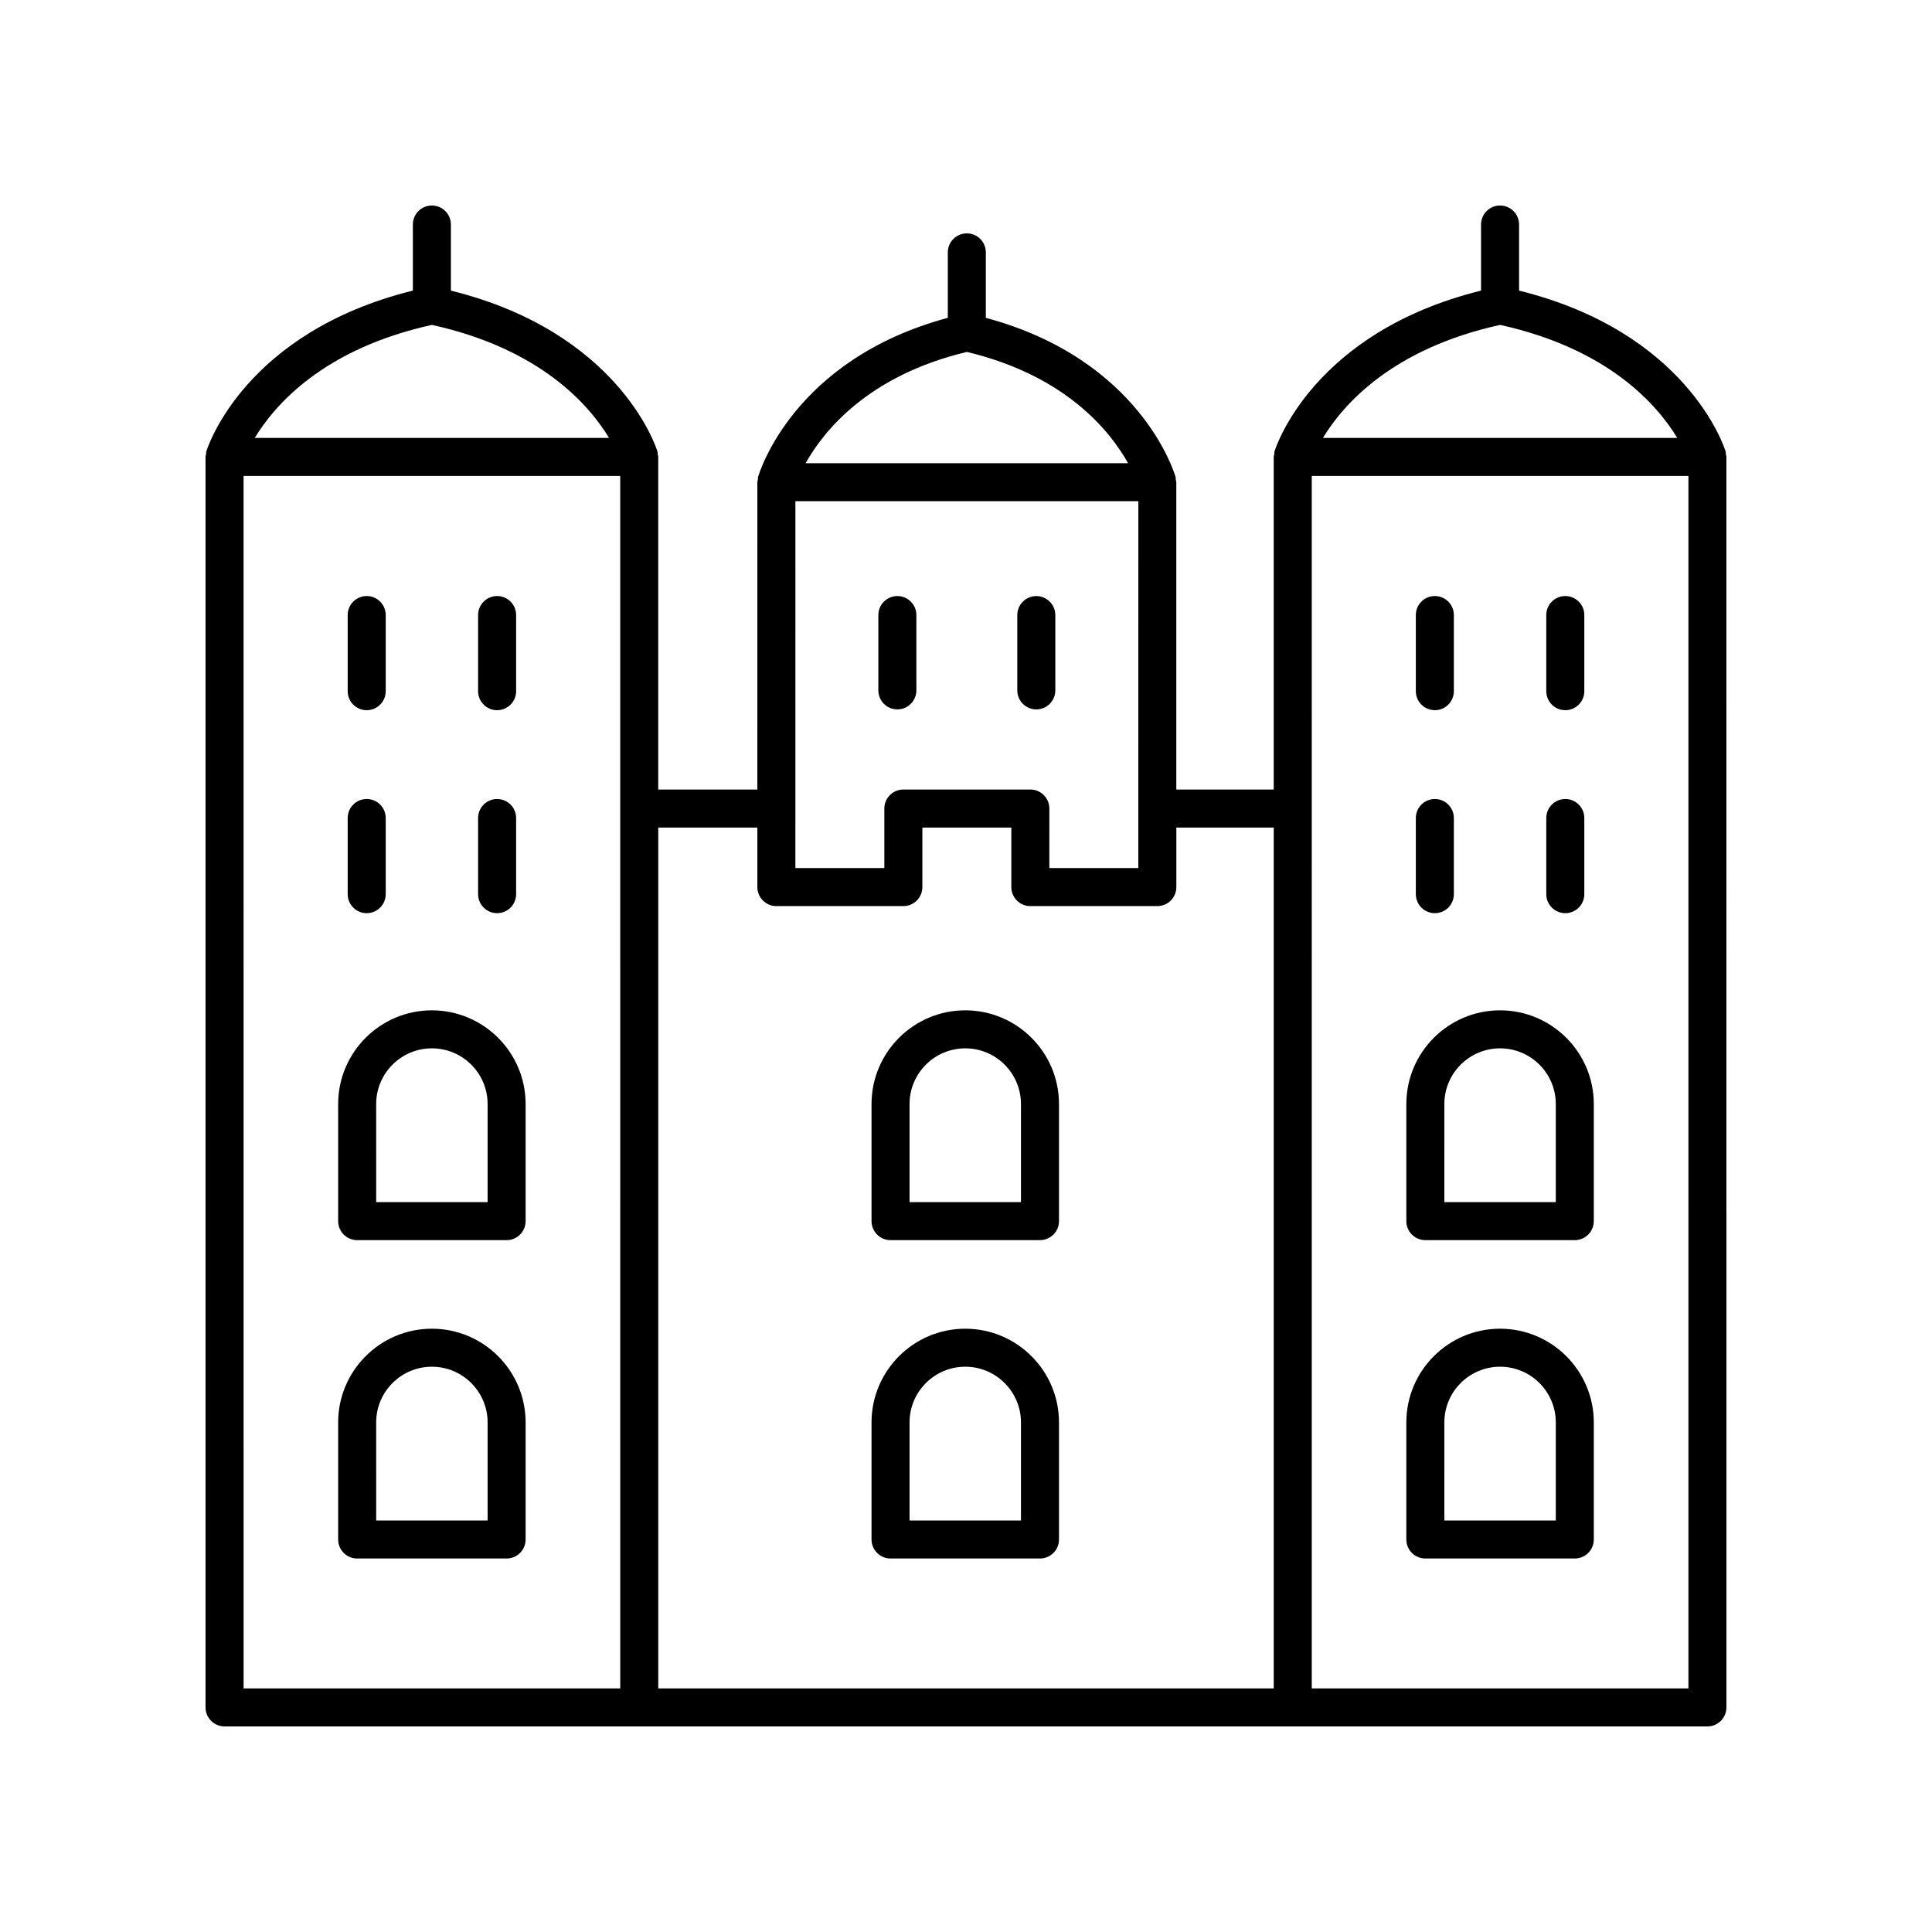 <?xml version="1.0" encoding="UTF-8"?>
<!-- Uploaded to: ICON Repo, www.svgrepo.com, Generator: ICON Repo Mixer Tools -->
<svg fill="#000000" width="800px" height="800px" version="1.1" viewBox="144 144 512 512" xmlns="http://www.w3.org/2000/svg">
 <g>
  <path d="m238.65 472.65h39.605c2.781 0 5.039-2.254 5.039-5.039v-31.023c0-13.699-11.145-24.84-24.84-24.84-13.699 0-24.84 11.145-24.84 24.84v31.023c0 2.785 2.254 5.039 5.035 5.039zm5.039-36.062c0-8.145 6.621-14.766 14.766-14.766s14.766 6.621 14.766 14.766v25.984h-29.531z"/>
  <path d="m238.65 557.02h39.605c2.781 0 5.039-2.254 5.039-5.039v-31.02c0-13.699-11.145-24.84-24.84-24.84-13.699 0-24.84 11.145-24.84 24.84v31.02c0 2.781 2.254 5.039 5.035 5.039zm5.039-36.059c0-8.145 6.621-14.766 14.766-14.766s14.766 6.621 14.766 14.766v25.984h-29.531z"/>
  <path d="m275.74 332.21c2.781 0 5.039-2.254 5.039-5.039v-20.176c0-2.781-2.254-5.039-5.039-5.039-2.781 0-5.039 2.254-5.039 5.039v20.176c0 2.785 2.254 5.039 5.039 5.039z"/>
  <path d="m241.18 332.21c2.781 0 5.039-2.254 5.039-5.039v-20.176c0-2.781-2.254-5.039-5.039-5.039-2.781 0-5.039 2.254-5.039 5.039v20.176c0 2.785 2.258 5.039 5.039 5.039z"/>
  <path d="m275.74 386c2.781 0 5.039-2.254 5.039-5.039v-20.176c0-2.781-2.254-5.039-5.039-5.039-2.781 0-5.039 2.254-5.039 5.039v20.176c0 2.781 2.254 5.039 5.039 5.039z"/>
  <path d="m241.18 386c2.781 0 5.039-2.254 5.039-5.039v-20.176c0-2.781-2.254-5.039-5.039-5.039-2.781 0-5.039 2.254-5.039 5.039v20.176c0 2.781 2.258 5.039 5.039 5.039z"/>
  <path d="m521.73 472.65h39.605c2.781 0 5.039-2.254 5.039-5.039v-31.023c0-13.699-11.145-24.84-24.84-24.84-13.699 0-24.84 11.145-24.84 24.84v31.023c0 2.785 2.254 5.039 5.035 5.039zm5.039-36.062c0-8.145 6.621-14.766 14.766-14.766 8.145 0 14.766 6.621 14.766 14.766v25.984h-29.531z"/>
  <path d="m521.73 557.02h39.605c2.781 0 5.039-2.254 5.039-5.039v-31.02c0-13.699-11.145-24.84-24.84-24.84-13.699 0-24.84 11.145-24.84 24.84v31.02c0 2.781 2.254 5.039 5.035 5.039zm5.039-36.059c0-8.145 6.621-14.766 14.766-14.766 8.145 0 14.766 6.621 14.766 14.766v25.984h-29.531z"/>
  <path d="m380 557.02h39.605c2.781 0 5.039-2.254 5.039-5.039v-31.02c0-13.699-11.141-24.84-24.84-24.84-13.699 0-24.84 11.145-24.84 24.84v31.02c0 2.781 2.254 5.039 5.035 5.039zm5.039-36.059c0-8.145 6.621-14.766 14.766-14.766 8.141 0 14.762 6.621 14.762 14.766v25.984h-29.527z"/>
  <path d="m380 472.65h39.605c2.781 0 5.039-2.254 5.039-5.039v-31.023c0-13.699-11.141-24.84-24.84-24.84-13.699 0-24.84 11.145-24.84 24.84v31.023c0 2.785 2.254 5.039 5.035 5.039zm5.039-36.062c0-8.145 6.621-14.766 14.766-14.766 8.141 0 14.762 6.621 14.762 14.766v25.984h-29.527z"/>
  <path d="m558.82 332.21c2.781 0 5.039-2.254 5.039-5.039v-20.176c0-2.781-2.254-5.039-5.039-5.039-2.781 0-5.039 2.254-5.039 5.039v20.176c0 2.785 2.258 5.039 5.039 5.039z"/>
  <path d="m524.25 332.21c2.781 0 5.039-2.254 5.039-5.039v-20.176c0-2.781-2.254-5.039-5.039-5.039-2.781 0-5.039 2.254-5.039 5.039v20.176c0.004 2.785 2.258 5.039 5.039 5.039z"/>
  <path d="m558.82 386c2.781 0 5.039-2.254 5.039-5.039v-20.176c0-2.781-2.254-5.039-5.039-5.039-2.781 0-5.039 2.254-5.039 5.039v20.176c0 2.781 2.258 5.039 5.039 5.039z"/>
  <path d="m524.25 386c2.781 0 5.039-2.254 5.039-5.039v-20.176c0-2.781-2.254-5.039-5.039-5.039-2.781 0-5.039 2.254-5.039 5.039v20.176c0.004 2.781 2.258 5.039 5.039 5.039z"/>
  <path d="m203.51 601.52h392.97c2.781 0 5.039-2.254 5.039-5.039l-0.004-331.39c0-0.258-0.109-0.477-0.145-0.727-0.035-0.254 0.004-0.504-0.074-0.754-0.41-1.324-10.332-31.605-54.727-42.594v-17.512c0-2.781-2.254-5.039-5.039-5.039-2.781 0-5.039 2.254-5.039 5.039v17.508c-44.395 10.992-54.316 41.273-54.727 42.594-0.078 0.254-0.039 0.504-0.074 0.762-0.035 0.246-0.145 0.465-0.145 0.719v88.145h-25.812v-81.441c0-0.246-0.105-0.453-0.141-0.688-0.031-0.234 0.012-0.461-0.055-0.695-0.375-1.309-9.477-31.203-50.281-42.176v-17.348c0-2.781-2.254-5.039-5.039-5.039-2.781 0-5.039 2.254-5.039 5.039v17.348c-40.805 10.973-49.91 40.867-50.281 42.176-0.066 0.234-0.023 0.465-0.055 0.699-0.035 0.234-0.137 0.441-0.137 0.684l-0.004 81.441h-26.266v-88.141c0-0.258-0.109-0.477-0.145-0.727-0.035-0.254 0.004-0.504-0.074-0.754-0.41-1.324-10.332-31.605-54.727-42.594v-17.512c0-2.781-2.254-5.039-5.039-5.039-2.781 0-5.039 2.254-5.039 5.039v17.508c-44.395 10.992-54.316 41.273-54.727 42.594-0.078 0.254-0.039 0.504-0.074 0.762-0.035 0.246-0.145 0.465-0.145 0.719v331.39c0 2.781 2.254 5.039 5.039 5.039zm104.86-10.078h-99.816l-0.004-321.31h99.816zm283.08 0h-99.816l-0.004-321.31h99.816zm-49.91-361.34c28.816 6.348 41.699 21.273 46.945 29.953h-93.891c5.246-8.68 18.129-23.605 46.945-29.953zm-124.49 123.13h-33.652c-2.781 0-5.039 2.254-5.039 5.039v15.777h-23.578v-11.977c0-0.004 0.004-0.008 0.004-0.012l0.004-85.234h90.879l-0.004 81.445v15.777h-23.578l0.004-15.777c0-2.781-2.258-5.039-5.039-5.039zm-16.824-115.97c26.211 6.269 37.945 20.949 42.727 29.492h-85.453c4.781-8.543 16.512-23.227 42.727-29.492zm-55.52 126.05v15.777c0 2.781 2.254 5.039 5.039 5.039h33.652c2.781 0 5.039-2.254 5.039-5.039v-15.777h23.574v15.777c0 2.781 2.254 5.039 5.039 5.039h33.652c2.781 0 5.039-2.254 5.039-5.039v-15.777h25.812v228.13h-163.11v-228.13zm-86.246-133.21c28.816 6.348 41.699 21.273 46.945 29.953h-93.891c5.246-8.68 18.129-23.605 46.945-29.953z"/>
  <path d="m423.67 326.96v-19.957c0-2.781-2.254-5.039-5.039-5.039-2.781 0-5.039 2.254-5.039 5.039v19.957c0 2.781 2.254 5.039 5.039 5.039 2.785-0.004 5.039-2.258 5.039-5.039z"/>
  <path d="m381.81 301.96c-2.781 0-5.039 2.254-5.039 5.039v19.957c0 2.781 2.254 5.039 5.039 5.039 2.781 0 5.039-2.254 5.039-5.039v-19.957c0-2.781-2.254-5.039-5.039-5.039z"/>
 </g>
</svg>